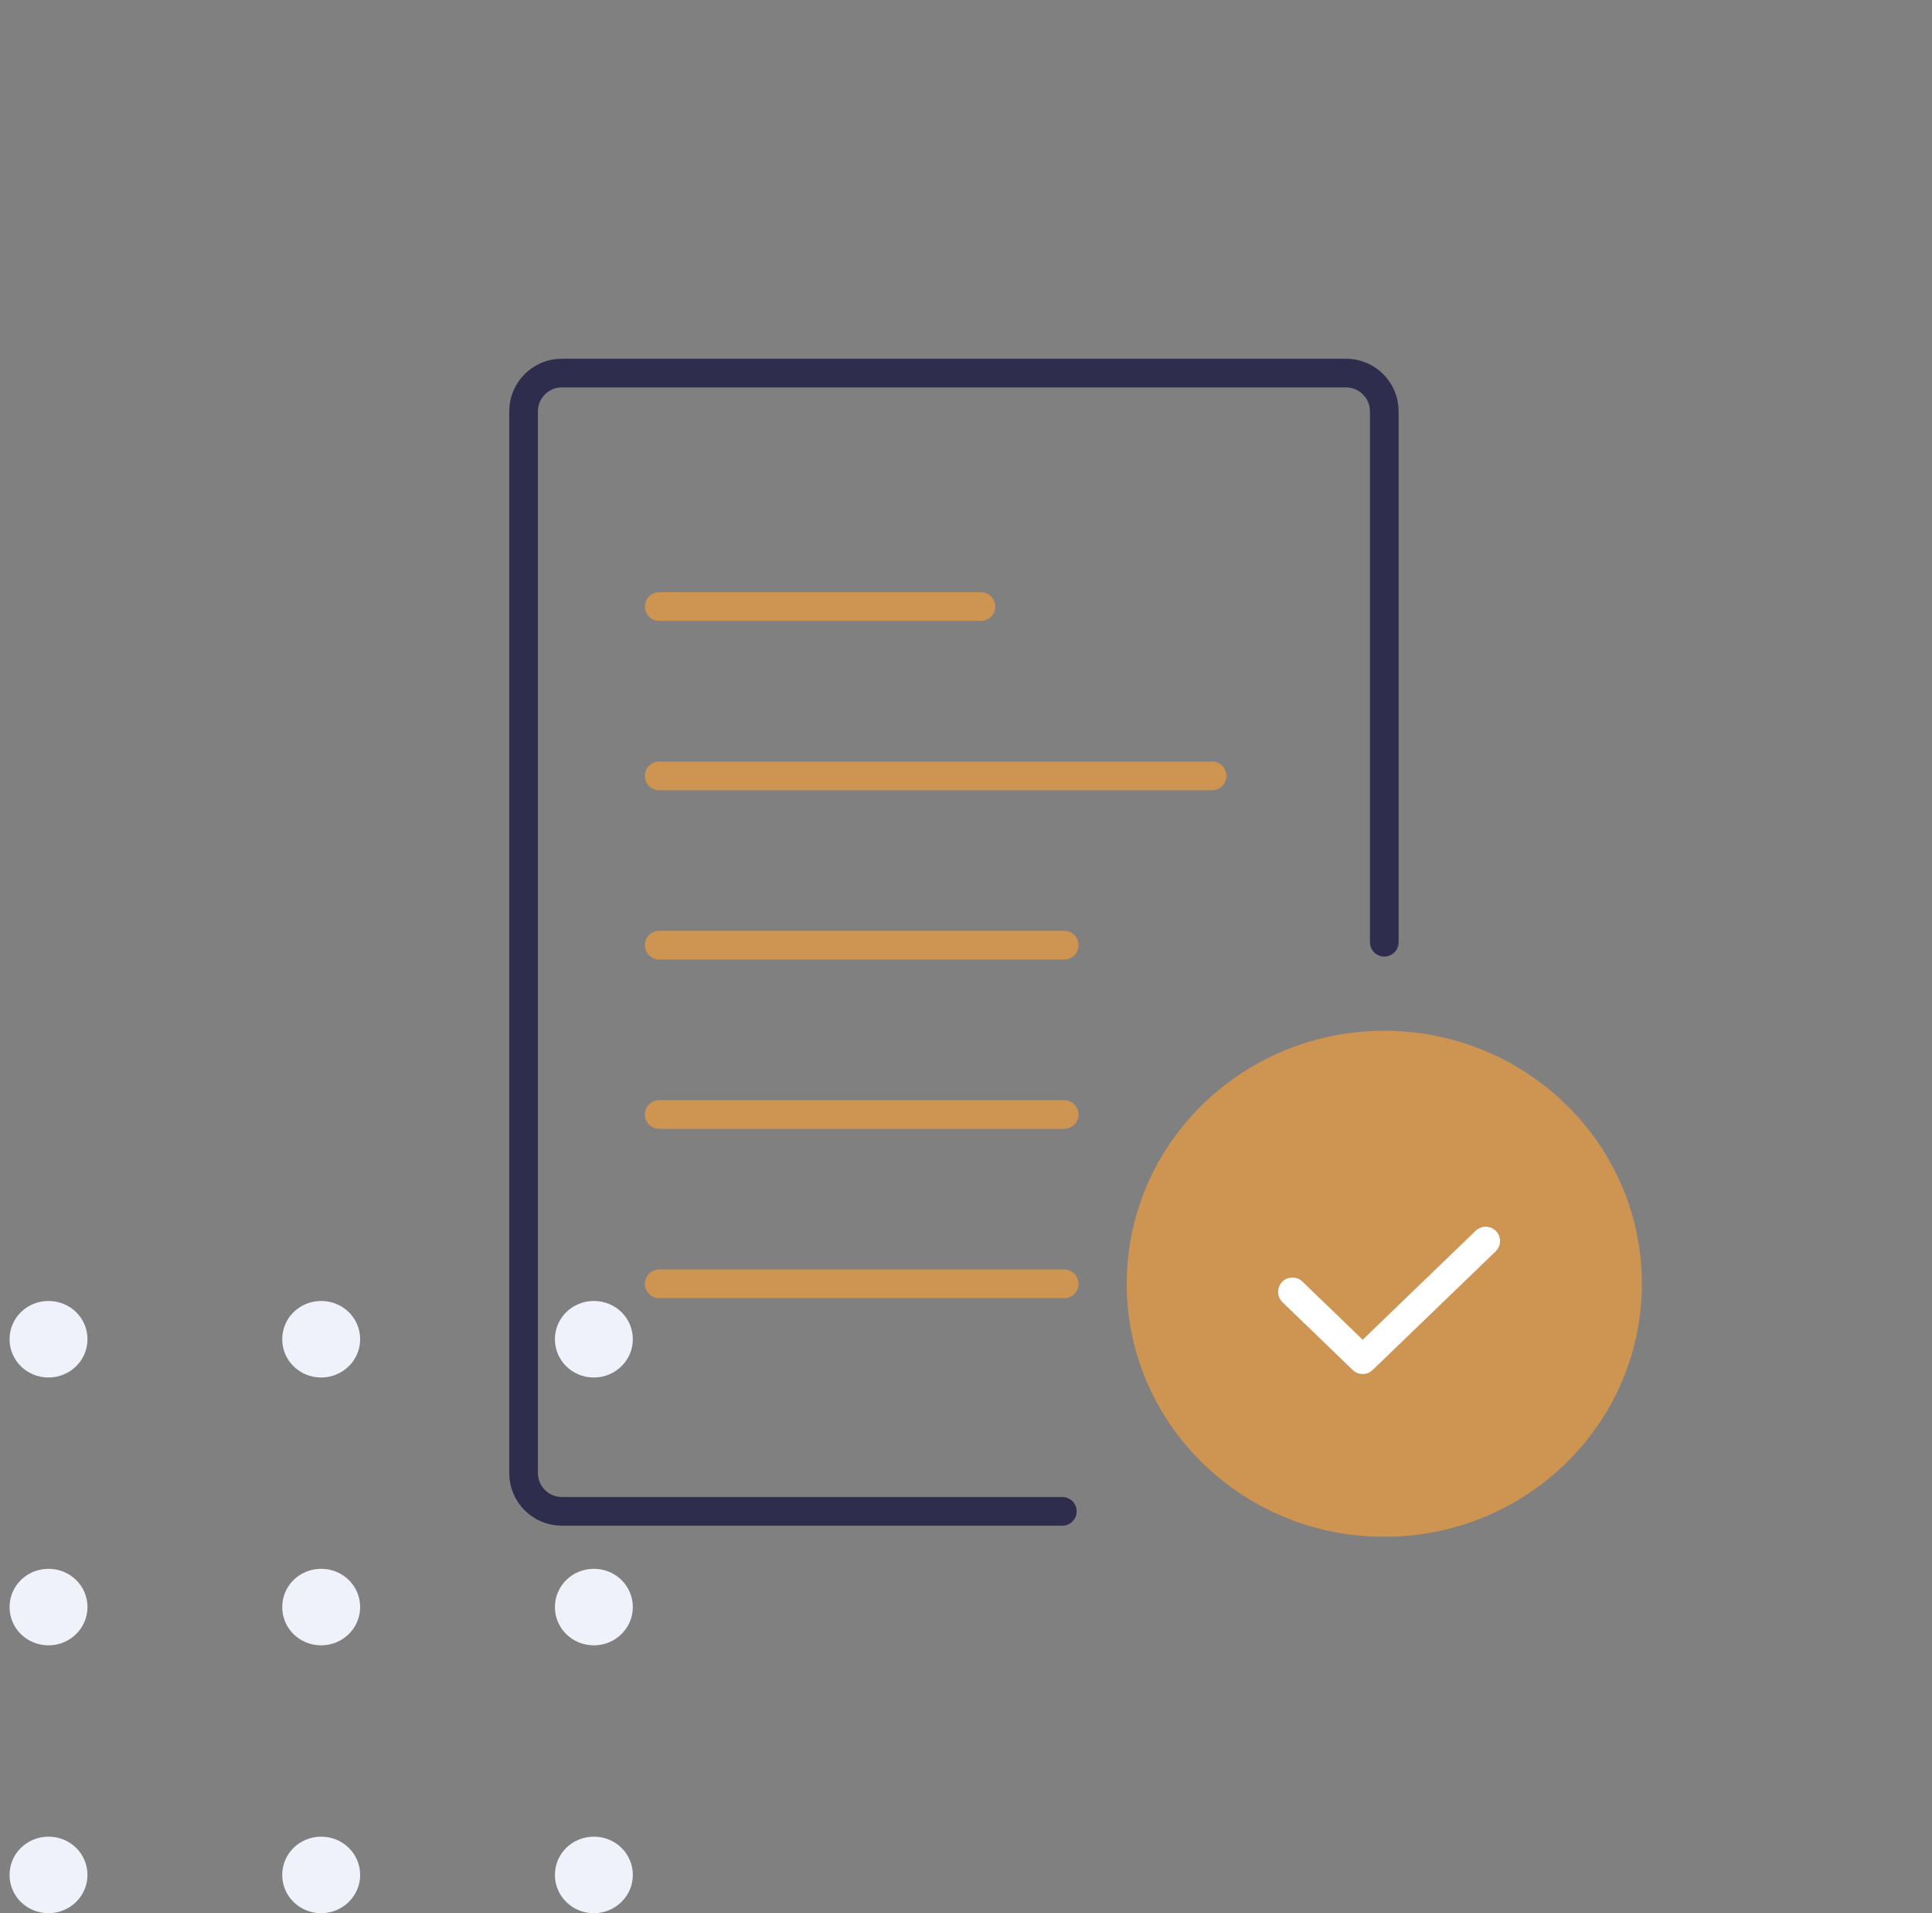 <svg width="101" height="100" viewBox="0 0 101 100" fill="none" xmlns="http://www.w3.org/2000/svg">
<rect x="0" y="0" width="101" height="100" fill="#808080" stroke="none"/>
<g clip-path="url(#clip0_4961_2701)">
<path d="M55.536 78.996H29.371C28.267 78.996 27.371 78.101 27.371 76.996V21.5C27.371 20.395 28.267 19.5 29.371 19.5H70.367C71.471 19.5 72.367 20.395 72.367 21.5V49.248" stroke="#2E2D4D" stroke-width="1.5" stroke-miterlimit="10" stroke-linecap="round"/>
<path d="M34.461 40.555H63.366" stroke="#CD9452" stroke-width="1.5" stroke-miterlimit="10" stroke-linecap="round"/>
<path d="M34.461 31.703H51.283" stroke="#CD9452" stroke-width="1.5" stroke-miterlimit="10" stroke-linecap="round"/>
<path d="M34.461 49.402H55.634" stroke="#CD9452" stroke-width="1.5" stroke-miterlimit="10" stroke-linecap="round"/>
<path d="M34.461 58.254H55.634" stroke="#CD9452" stroke-width="1.5" stroke-miterlimit="10" stroke-linecap="round"/>
<path d="M34.461 67.103H55.634" stroke="#CD9452" stroke-width="1.5" stroke-miterlimit="10" stroke-linecap="round"/>
<path d="M72.191 80.326C79.627 80.423 85.734 74.58 85.832 67.277C85.93 59.974 79.982 53.976 72.546 53.879C65.11 53.783 59.002 59.625 58.904 66.929C58.806 74.232 64.755 80.23 72.191 80.326Z" fill="#CD9452"/>
<path d="M67.566 67.525L71.238 71.068L77.668 64.867" stroke="white" stroke-width="1.5" stroke-linecap="round" stroke-linejoin="round"/>
<path d="M2.536 72C3.656 72 4.573 71.11 4.573 70C4.573 68.89 3.667 68 2.536 68C1.406 68 0.5 68.89 0.5 70C0.5 71.11 1.406 72 2.536 72Z" fill="#EFF2FB"/>
<path d="M16.79 72C17.91 72 18.827 71.11 18.827 70C18.827 68.89 17.921 68 16.79 68C15.66 68 14.754 68.89 14.754 70C14.754 71.11 15.66 72 16.79 72Z" fill="#EFF2FB"/>
<path d="M31.046 72C32.166 72 33.083 71.11 33.083 70C33.083 68.89 32.176 68 31.046 68C29.916 68 29.01 68.89 29.01 70C29.01 71.11 29.916 72 31.046 72Z" fill="#EFF2FB"/>
<path d="M2.536 86C3.656 86 4.573 85.11 4.573 84C4.573 82.89 3.667 82 2.536 82C1.406 82 0.5 82.89 0.5 84C0.5 85.11 1.406 86 2.536 86Z" fill="#EFF2FB"/>
<path d="M16.79 86C17.91 86 18.827 85.11 18.827 84C18.827 82.89 17.921 82 16.79 82C15.66 82 14.754 82.89 14.754 84C14.754 85.11 15.66 86 16.79 86Z" fill="#EFF2FB"/>
<path d="M2.536 100C3.656 100 4.573 99.11 4.573 98C4.573 96.89 3.667 96 2.536 96C1.406 96 0.5 96.89 0.5 98C0.5 99.11 1.406 100 2.536 100Z" fill="#EFF2FB"/>
<path d="M16.79 100C17.91 100 18.827 99.11 18.827 98C18.827 96.89 17.921 96 16.79 96C15.66 96 14.754 96.89 14.754 98C14.754 99.11 15.66 100 16.79 100Z" fill="#EFF2FB"/>
<path d="M31.046 86C32.166 86 33.083 85.11 33.083 84C33.083 82.89 32.176 82 31.046 82C29.916 82 29.01 82.89 29.01 84C29.01 85.11 29.916 86 31.046 86Z" fill="#EFF2FB"/>
<path d="M31.046 100C32.166 100 33.083 99.11 33.083 98C33.083 96.89 32.176 96 31.046 96C29.916 96 29.01 96.89 29.01 98C29.01 99.11 29.916 100 31.046 100Z" fill="#EFF2FB"/>
</g>
<defs>
<clipPath id="clip0_4961_2701">
<rect width="100" height="100" fill="white" transform="translate(0.5)"/>
</clipPath>
</defs>
</svg>
